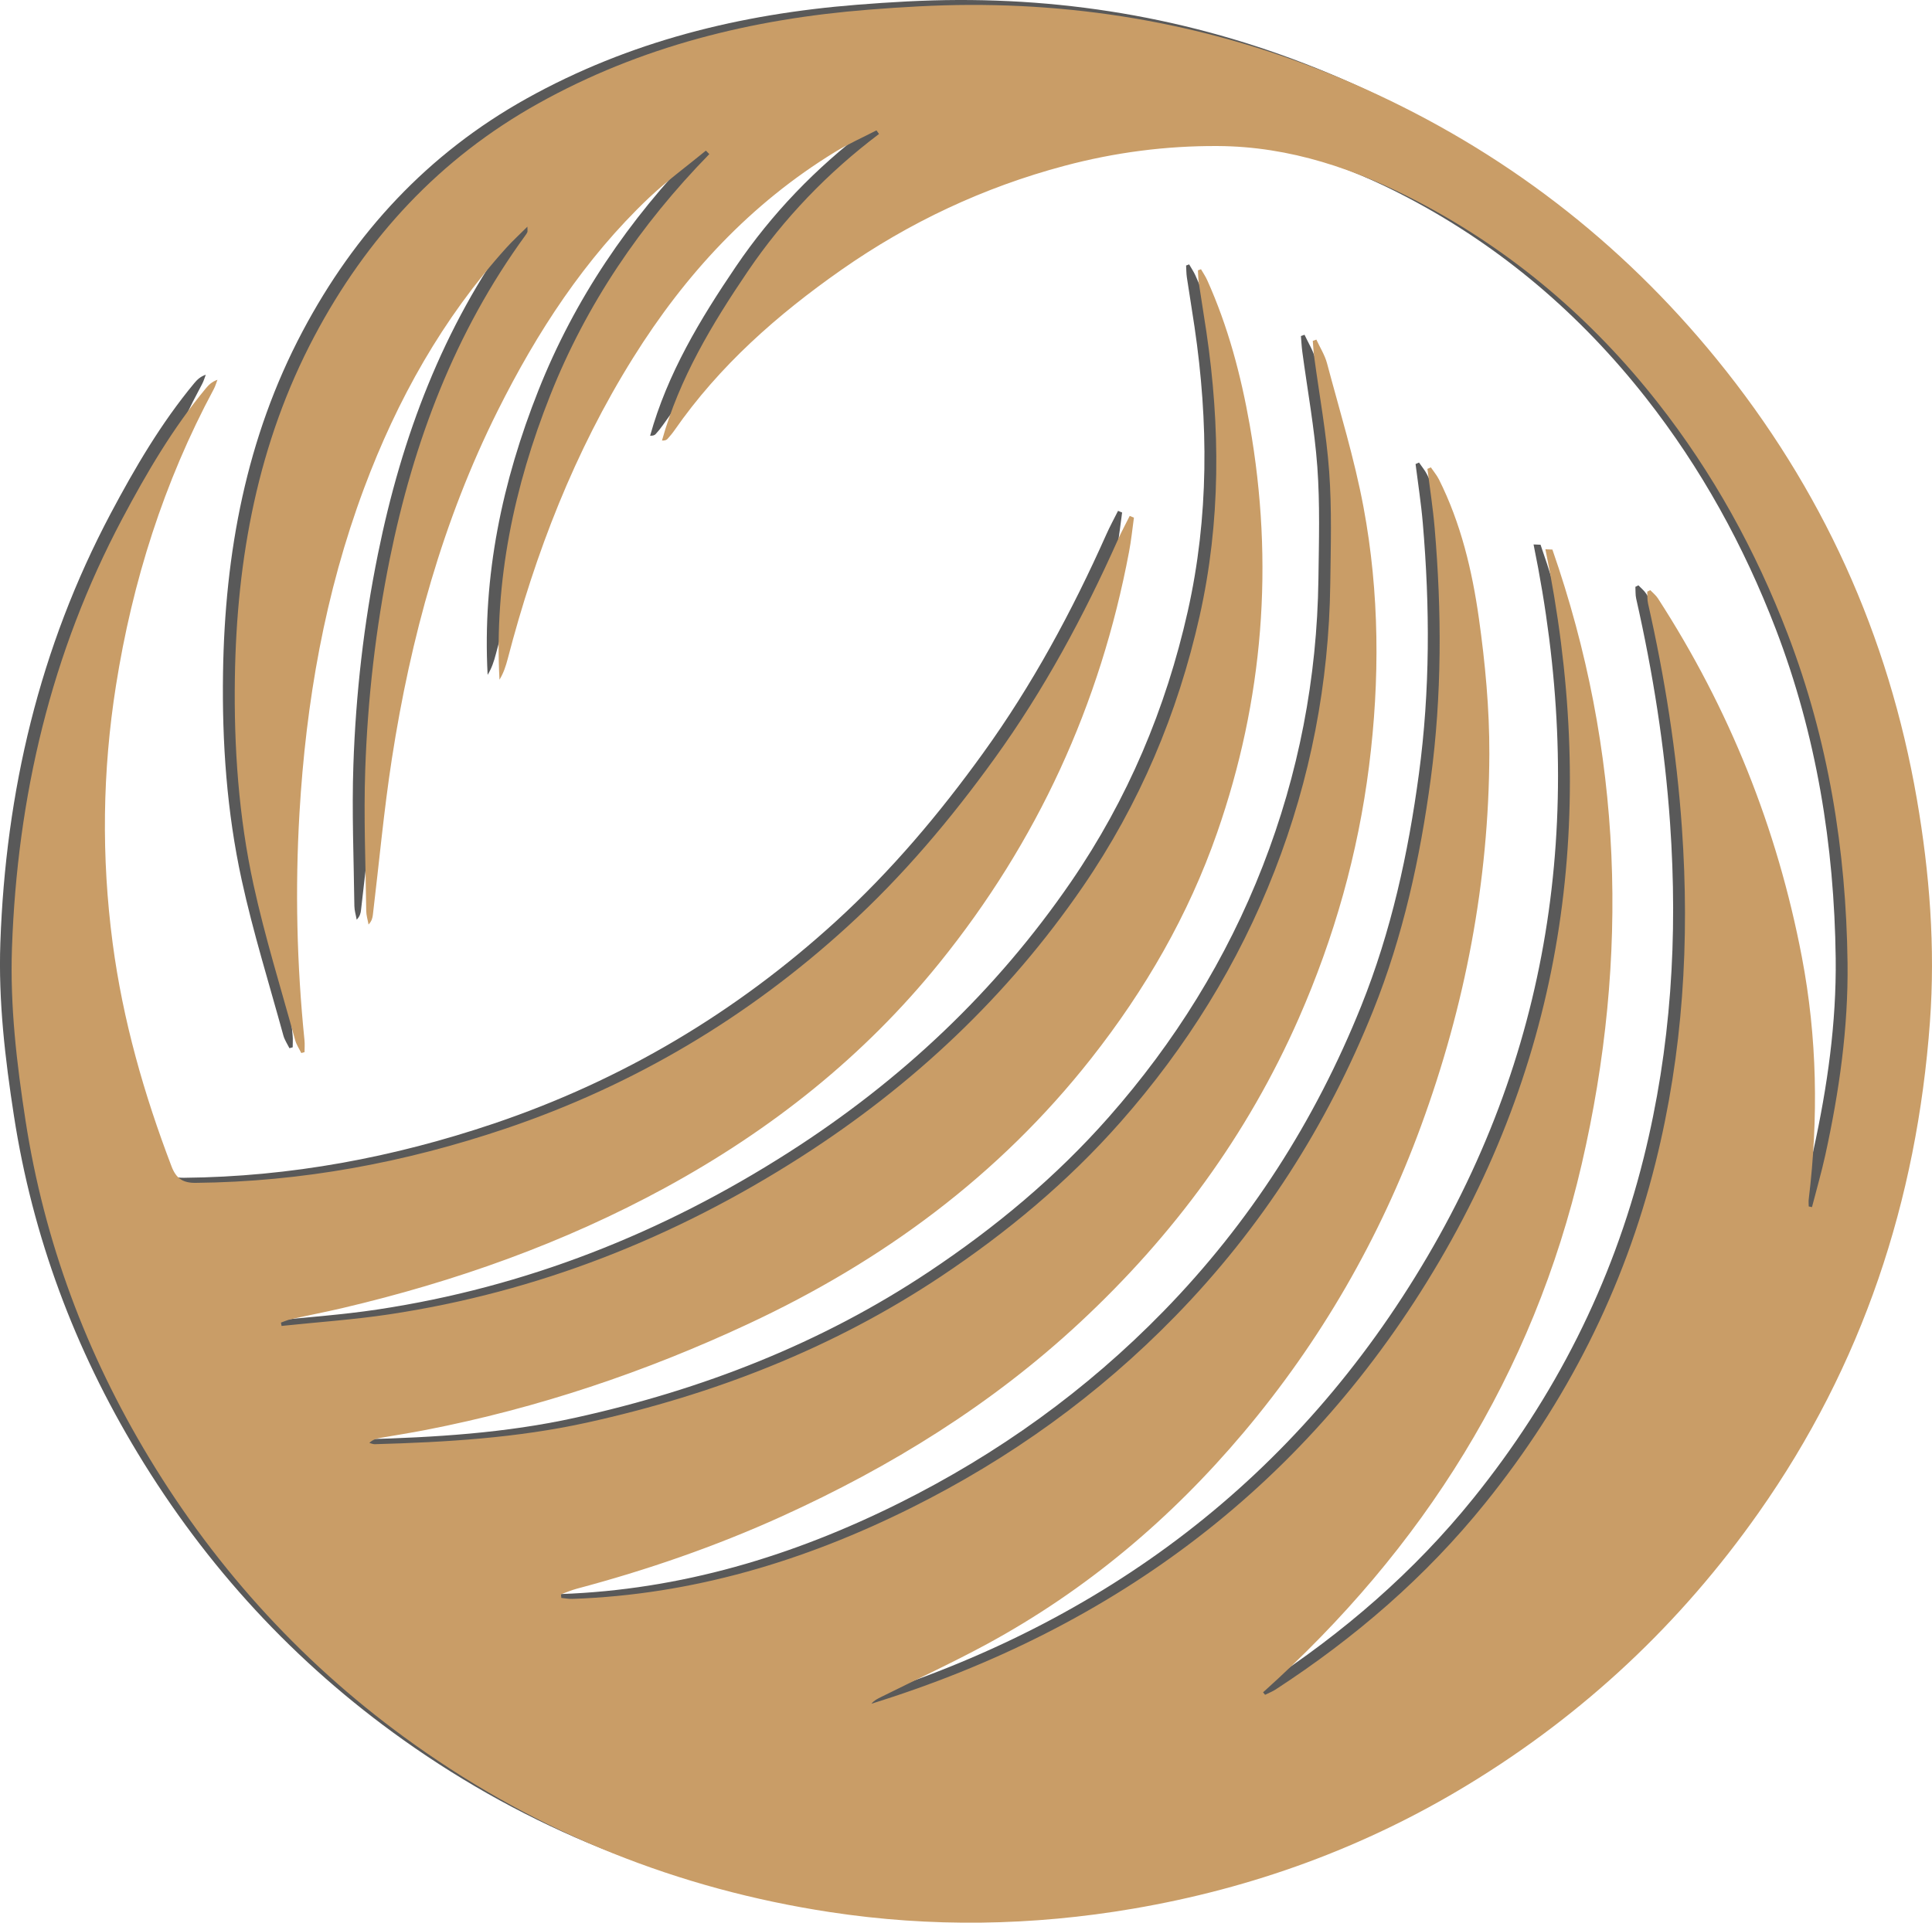 <?xml version="1.0" encoding="UTF-8"?>
<svg id="Ebene_1" data-name="Ebene 1" xmlns="http://www.w3.org/2000/svg" viewBox="0 0 392.16 390.36">
  <defs>
    <style>
      .cls-1 {
        fill: #c99d67;
      }

      .cls-2 {
        opacity: .65;
      }
    </style>
  </defs>
  <path class="cls-2" d="M227.8,104.07c-.29-.12-.57-.23-.86-.35-.8,1.61-1.67,3.19-2.4,4.84-6.94,15.57-15,30.5-25,44.36-8.88,12.32-18.63,23.89-29.85,34.13-20.27,18.5-43.37,32.25-69.39,41.05-20.43,6.9-41.36,10.83-62.96,11.03-2.59,.02-3.95-.88-4.89-3.34-5.6-14.68-9.88-29.66-11.95-45.31-2.31-17.51-2.08-34.93,.67-52.32,3.35-21.14,9.72-41.31,19.87-60.22,.31-.58,.49-1.24,.73-1.86-1.14,.39-1.77,1.04-2.35,1.73-6.73,8.12-12.02,17.16-16.95,26.44C8,131.54,1.14,160.77,.07,191.47c-.41,11.79,.96,23.44,2.76,35.09,3.79,24.52,12.32,47.31,25.09,68.43,13.94,23.07,31.89,42.59,53.93,58.26,25.37,18.03,53.45,29.26,84.19,33.95,20.58,3.14,41.1,2.82,61.64-.69,24.23-4.14,46.9-12.38,67.89-25.14,23.52-14.3,43.17-32.71,59.04-55.26,21.08-29.94,32.11-63.36,34.77-99.62,1.11-15.14-.06-30.24-2.65-45.24-5.76-33.34-19.29-63.1-40.62-89.32-19.52-23.98-43.42-42.32-71.61-54.99C249.05,5.51,222.31-.09,194.42,0c-6.84,.02-13.7,.43-20.52,.97-23.62,1.88-46.18,7.41-67.07,19.07-19.99,11.16-34.81,27.22-45.42,47.24-11.46,21.63-15.77,45.05-16.14,69.29-.22,14.15,.77,28.28,3.79,42.11,2.32,10.63,5.58,21.06,8.46,31.57,.25,.9,.81,1.72,1.23,2.57,.22-.06,.44-.12,.66-.18,0-.8,.07-1.61-.01-2.4-1.56-15.35-1.92-30.7-1.02-46.12,1.32-22.61,5.15-44.65,13.1-65.94,6.72-18.03,15.97-34.51,28.89-48.85,1.25-1.39,2.64-2.66,4.28-4.29,0,.79,.05,.97-.01,1.1-.1,.23-.24,.45-.39,.65-14.38,19.72-22.73,41.97-27.54,65.71-2.87,14.13-4.49,28.42-4.98,42.8-.33,9.53,.08,19.09,.2,28.64,.01,.93,.31,1.86,.47,2.79,.67-.7,.81-1.33,.88-1.97,1.27-10.57,2.23-21.19,3.86-31.71,3.8-24.54,10.31-48.29,21.47-70.62,8-16,17.65-30.85,30.7-43.24,3.62-3.44,7.7-6.41,11.57-9.59,.23,.24,.46,.47,.69,.71-13.93,14.26-24.94,30.44-32.29,48.97-7.35,18.53-11.38,37.68-10.3,57.74,.82-1.33,1.29-2.75,1.66-4.19,5.62-21.57,13.58-42.14,25.45-61.14,10.61-16.99,23.85-31.31,41.01-41.82,2.69-1.65,5.6-2.93,8.4-4.38,.17,.24,.35,.48,.52,.73-10.41,7.87-19.35,17.14-26.64,27.89-7.26,10.7-13.91,21.74-17.42,34.36,.59,.02,.91-.1,1.12-.33,.51-.56,1-1.15,1.43-1.77,9.11-13.11,20.92-23.49,33.85-32.55,13.82-9.68,28.94-16.79,45.32-21.14,10.21-2.71,20.59-4.06,31.12-4.01,14.65,.08,28.1,4.7,40.91,11.44,19.08,10.04,35.12,23.78,48.39,40.68,11.2,14.26,19.86,30,26.36,46.96,8.24,21.52,11.86,43.85,12.15,66.79,.16,13.18-1.7,26.13-4.51,38.97-.78,3.56-1.8,7.07-2.71,10.6-.22-.05-.44-.09-.66-.14,0-.48-.05-.97,0-1.45,2-16.48,1.73-32.84-1.4-49.23-5-26.21-14.75-50.42-29.21-72.78-.41-.63-1.03-1.11-1.55-1.67-.21,.1-.41,.2-.62,.31,.05,.79-.01,1.61,.16,2.38,3.4,15.03,5.81,30.18,6.88,45.6,1.6,22.97,.23,45.59-5.36,67.98-6.4,25.65-18.06,48.61-34.59,69.12-12.04,14.94-26.43,27.34-42.5,37.8-.67,.44-1.44,.73-2.16,1.09-.14-.17-.27-.33-.41-.5,32.49-29.17,54.8-64.57,64.67-107.2,9.76-42.14,8.31-83.87-5.94-124.82-.47-.02-.95-.04-1.42-.06,10.44,50.89,4.95,99.45-21.52,144.54-26.48,45.11-65.58,74.42-115.28,89.85,.52-.66,1.26-1.02,1.99-1.38,7.19-3.58,14.5-6.95,21.55-10.78,20.08-10.91,37.27-25.41,51.97-42.87,15.69-18.63,27.67-39.41,36.05-62.29,8.94-24.39,13.76-49.55,13.86-75.5,.03-9.18-.83-18.43-2.12-27.54-1.37-9.71-3.65-19.3-8.1-28.19-.44-.88-1.09-1.65-1.65-2.47-.23,.1-.46,.21-.7,.31,.5,4,1.13,7.99,1.47,12.01,1.45,16.99,1.49,33.94-.79,50.89-2.17,16.16-5.62,31.96-11.72,47.15-9.36,23.3-22.62,44.02-40.16,62-15.63,16.02-33.52,28.89-53.55,38.88-21.7,10.82-44.44,17.65-68.8,18.5-.75,.03-1.5-.13-2.25-.2-.02-.24-.05-.49-.07-.73,1.06-.38,2.1-.84,3.18-1.13,14.26-3.79,28.14-8.58,41.6-14.68,22.2-10.07,42.66-22.73,60.57-39.4,18.94-17.63,33.98-38,44.42-61.77,7.21-16.4,12.02-33.45,14.25-51.16,2.21-17.54,2.13-35.17-1.12-52.58-1.84-9.86-4.83-19.51-7.41-29.23-.44-1.67-1.42-3.2-2.16-4.8-.24,.09-.48,.17-.73,.26,.09,1.06,.14,2.13,.28,3.19,1.04,7.79,2.48,15.55,3.05,23.38,.55,7.57,.32,15.2,.22,22.81-.27,20.08-4.01,39.52-11.3,58.23-7.35,18.86-17.85,35.76-31.27,50.99-10.74,12.19-23.05,22.41-36.44,31.34-21.94,14.63-46.13,24.01-71.84,29.68-14.21,3.14-28.63,3.99-43.1,4.39-.37,.01-.74-.17-1.1-.26,.72-.7,1.48-.88,2.25-1.02,3.08-.55,6.17-1.02,9.24-1.62,22.71-4.42,44.48-11.74,65.42-21.52,27.24-12.71,50.87-30.09,69.58-53.86,10.98-13.95,19.75-29.1,25.6-45.89,9.41-27.01,11.57-54.64,6.61-82.77-1.78-10.09-4.4-20-8.63-29.4-.35-.77-.84-1.48-1.26-2.22-.21,.08-.41,.15-.62,.23,.05,.81,.04,1.63,.16,2.43,.5,3.34,1.06,6.68,1.55,10.03,2.85,19.32,2.93,38.58-1.37,57.74-4.45,19.79-12.2,38.16-23.68,54.9-15.28,22.29-34.57,40.42-57.3,54.95-25.64,16.4-53.37,27.38-83.53,31.92-7.23,1.09-14.55,1.58-21.84,2.35-.04-.23-.08-.45-.12-.68,.68-.24,1.35-.54,2.04-.69,3.47-.77,6.96-1.44,10.41-2.25,22.92-5.39,44.93-13.18,65.66-24.5,21.43-11.7,40.21-26.59,55.55-45.59,19.83-24.56,32.65-52.44,38.49-83.49,.43-2.3,.66-4.63,.99-6.94Z"/>
  <path class="cls-1" d="M230.17,105.07c-.32,2.32-.55,4.65-.99,6.94-5.84,31.05-18.66,58.93-38.49,83.49-15.34,19-34.12,33.89-55.55,45.59-20.74,11.32-42.74,19.11-65.66,24.5-3.46,.81-6.95,1.48-10.41,2.25-.7,.15-1.36,.46-2.04,.69,.04,.23,.08,.45,.12,.68,7.28-.77,14.6-1.26,21.84-2.35,30.16-4.54,57.89-15.51,83.53-31.92,22.73-14.54,42.02-32.67,57.3-54.95,11.48-16.74,19.24-35.11,23.68-54.9,4.3-19.16,4.22-38.42,1.37-57.74-.49-3.35-1.06-6.68-1.55-10.03-.12-.8-.11-1.62-.16-2.43,.21-.08,.41-.15,.62-.23,.42,.74,.92,1.45,1.26,2.22,4.23,9.4,6.85,19.31,8.63,29.4,4.96,28.13,2.8,55.76-6.61,82.77-5.85,16.79-14.62,31.94-25.6,45.89-18.71,23.77-42.34,41.15-69.58,53.86-20.94,9.78-42.71,17.1-65.42,21.52-3.07,.6-6.16,1.08-9.24,1.62-.77,.14-1.53,.32-2.25,1.02,.37,.09,.74,.27,1.1,.26,14.47-.4,28.89-1.26,43.1-4.39,25.71-5.67,49.9-15.05,71.84-29.68,13.39-8.93,25.7-19.16,36.44-31.34,13.43-15.24,23.92-32.14,31.27-50.99,7.29-18.7,11.03-38.15,11.3-58.23,.1-7.6,.33-15.24-.22-22.81-.56-7.83-2.01-15.59-3.05-23.38-.14-1.06-.19-2.13-.28-3.19,.24-.09,.48-.17,.73-.26,.73,1.6,1.71,3.12,2.16,4.8,2.58,9.72,5.57,19.37,7.41,29.23,3.25,17.41,3.33,35.04,1.12,52.58-2.24,17.71-7.05,34.76-14.25,51.16-10.45,23.77-25.48,44.14-44.42,61.77-17.91,16.67-38.37,29.32-60.57,39.4-13.45,6.1-27.34,10.89-41.6,14.68-1.08,.29-2.12,.75-3.18,1.13,.02,.24,.05,.49,.07,.73,.75,.07,1.5,.23,2.25,.2,24.36-.85,47.1-7.68,68.8-18.5,20.03-9.99,37.92-22.85,53.55-38.88,17.54-17.98,30.8-38.7,40.16-62,6.1-15.19,9.55-30.99,11.72-47.15,2.27-16.95,2.24-33.9,.79-50.89-.34-4.02-.97-8.01-1.47-12.01,.23-.1,.46-.21,.7-.31,.55,.82,1.21,1.59,1.65,2.47,4.45,8.89,6.73,18.48,8.1,28.19,1.28,9.1,2.15,18.36,2.12,27.54-.1,25.95-4.92,51.11-13.86,75.5-8.38,22.88-20.36,43.66-36.05,62.29-14.71,17.46-31.89,31.95-51.97,42.87-7.05,3.83-14.36,7.2-21.55,10.78-.73,.36-1.47,.72-1.99,1.38,49.7-15.44,88.8-44.75,115.28-89.85,26.47-45.08,31.97-93.65,21.52-144.54,.47,.02,.95,.04,1.42,.06,14.25,40.95,15.69,82.68,5.94,124.82-9.87,42.63-32.17,78.03-64.67,107.2,.14,.17,.27,.33,.41,.5,.72-.36,1.49-.65,2.16-1.09,16.07-10.46,30.46-22.85,42.5-37.8,16.53-20.51,28.19-43.47,34.59-69.12,5.59-22.39,6.96-45.01,5.36-67.98-1.07-15.42-3.48-30.56-6.88-45.6-.17-.77-.11-1.58-.16-2.38,.21-.1,.41-.2,.62-.31,.52,.55,1.15,1.04,1.55,1.67,14.46,22.36,24.2,46.57,29.21,72.78,3.13,16.39,3.39,32.75,1.4,49.23-.06,.48,0,.96,0,1.45,.22,.05,.44,.09,.66,.14,.91-3.53,1.93-7.04,2.71-10.6,2.81-12.83,4.67-25.79,4.51-38.97-.28-22.94-3.9-45.27-12.15-66.79-6.5-16.96-15.16-32.7-26.36-46.96-13.27-16.9-29.32-30.64-48.39-40.68-12.8-6.74-26.26-11.36-40.91-11.44-10.53-.06-20.91,1.29-31.12,4.01-16.37,4.35-31.5,11.46-45.32,21.14-12.93,9.06-24.74,19.44-33.85,32.55-.43,.62-.93,1.21-1.43,1.77-.21,.23-.53,.35-1.12,.33,3.52-12.61,10.16-23.65,17.42-34.36,7.3-10.76,16.23-20.03,26.64-27.89-.17-.24-.35-.48-.52-.73-2.81,1.45-5.71,2.74-8.4,4.38-17.16,10.5-30.4,24.82-41.01,41.82-11.87,19-19.83,39.57-25.45,61.14-.38,1.44-.84,2.86-1.66,4.19-1.08-20.06,2.95-39.21,10.3-57.74,7.35-18.53,18.36-34.71,32.29-48.97-.23-.24-.46-.47-.69-.71-3.87,3.18-7.94,6.15-11.57,9.59-13.05,12.39-22.7,27.23-30.7,43.24-11.15,22.32-17.67,46.08-21.47,70.62-1.63,10.52-2.59,21.14-3.86,31.71-.08,.64-.22,1.27-.88,1.97-.16-.93-.46-1.86-.47-2.79-.12-9.55-.53-19.11-.2-28.64,.49-14.38,2.12-28.67,4.98-42.8,4.82-23.73,13.16-45.98,27.54-65.71,.15-.2,.3-.42,.39-.65,.06-.14,.01-.31,.01-1.1-1.63,1.63-3.03,2.9-4.28,4.29-12.92,14.34-22.16,30.82-28.89,48.85-7.94,21.29-11.78,43.34-13.1,65.94-.9,15.42-.54,30.77,1.02,46.12,.08,.79,.01,1.6,.01,2.4-.22,.06-.44,.12-.66,.18-.42-.86-.98-1.67-1.23-2.57-2.88-10.51-6.14-20.94-8.46-31.57-3.02-13.83-4.01-27.96-3.79-42.11,.37-24.24,4.68-47.66,16.14-69.29,10.61-20.02,25.43-36.09,45.42-47.24C130.08,9.38,152.65,3.84,176.26,1.97c6.82-.54,13.68-.95,20.52-.97,27.89-.09,54.63,5.51,80.08,16.95,28.19,12.67,52.09,31.01,71.61,54.99,21.34,26.22,34.86,55.98,40.62,89.32,2.59,15,3.76,30.1,2.65,45.24-2.66,36.27-13.69,69.68-34.77,99.62-15.87,22.55-35.52,40.97-59.04,55.26-20.99,12.76-43.66,21-67.89,25.14-20.54,3.51-41.06,3.83-61.64,.69-30.73-4.69-58.82-15.92-84.19-33.95-22.05-15.67-39.99-35.19-53.93-58.26-12.77-21.13-21.3-43.92-25.09-68.43-1.8-11.65-3.17-23.3-2.76-35.09,1.07-30.7,7.93-59.93,22.41-87.2,4.93-9.28,10.22-18.32,16.95-26.44,.58-.69,1.21-1.34,2.35-1.73-.24,.62-.42,1.27-.73,1.86-10.15,18.91-16.53,39.08-19.87,60.22-2.75,17.39-2.98,34.81-.67,52.32,2.07,15.65,6.35,30.63,11.95,45.31,.94,2.46,2.3,3.36,4.89,3.34,21.6-.21,42.53-4.13,62.96-11.03,26.03-8.8,49.13-22.55,69.39-41.05,11.22-10.24,20.97-21.81,29.85-34.13,10-13.86,18.05-28.79,25-44.36,.73-1.64,1.6-3.23,2.4-4.84,.29,.12,.57,.23,.86,.35Z"/>
</svg>